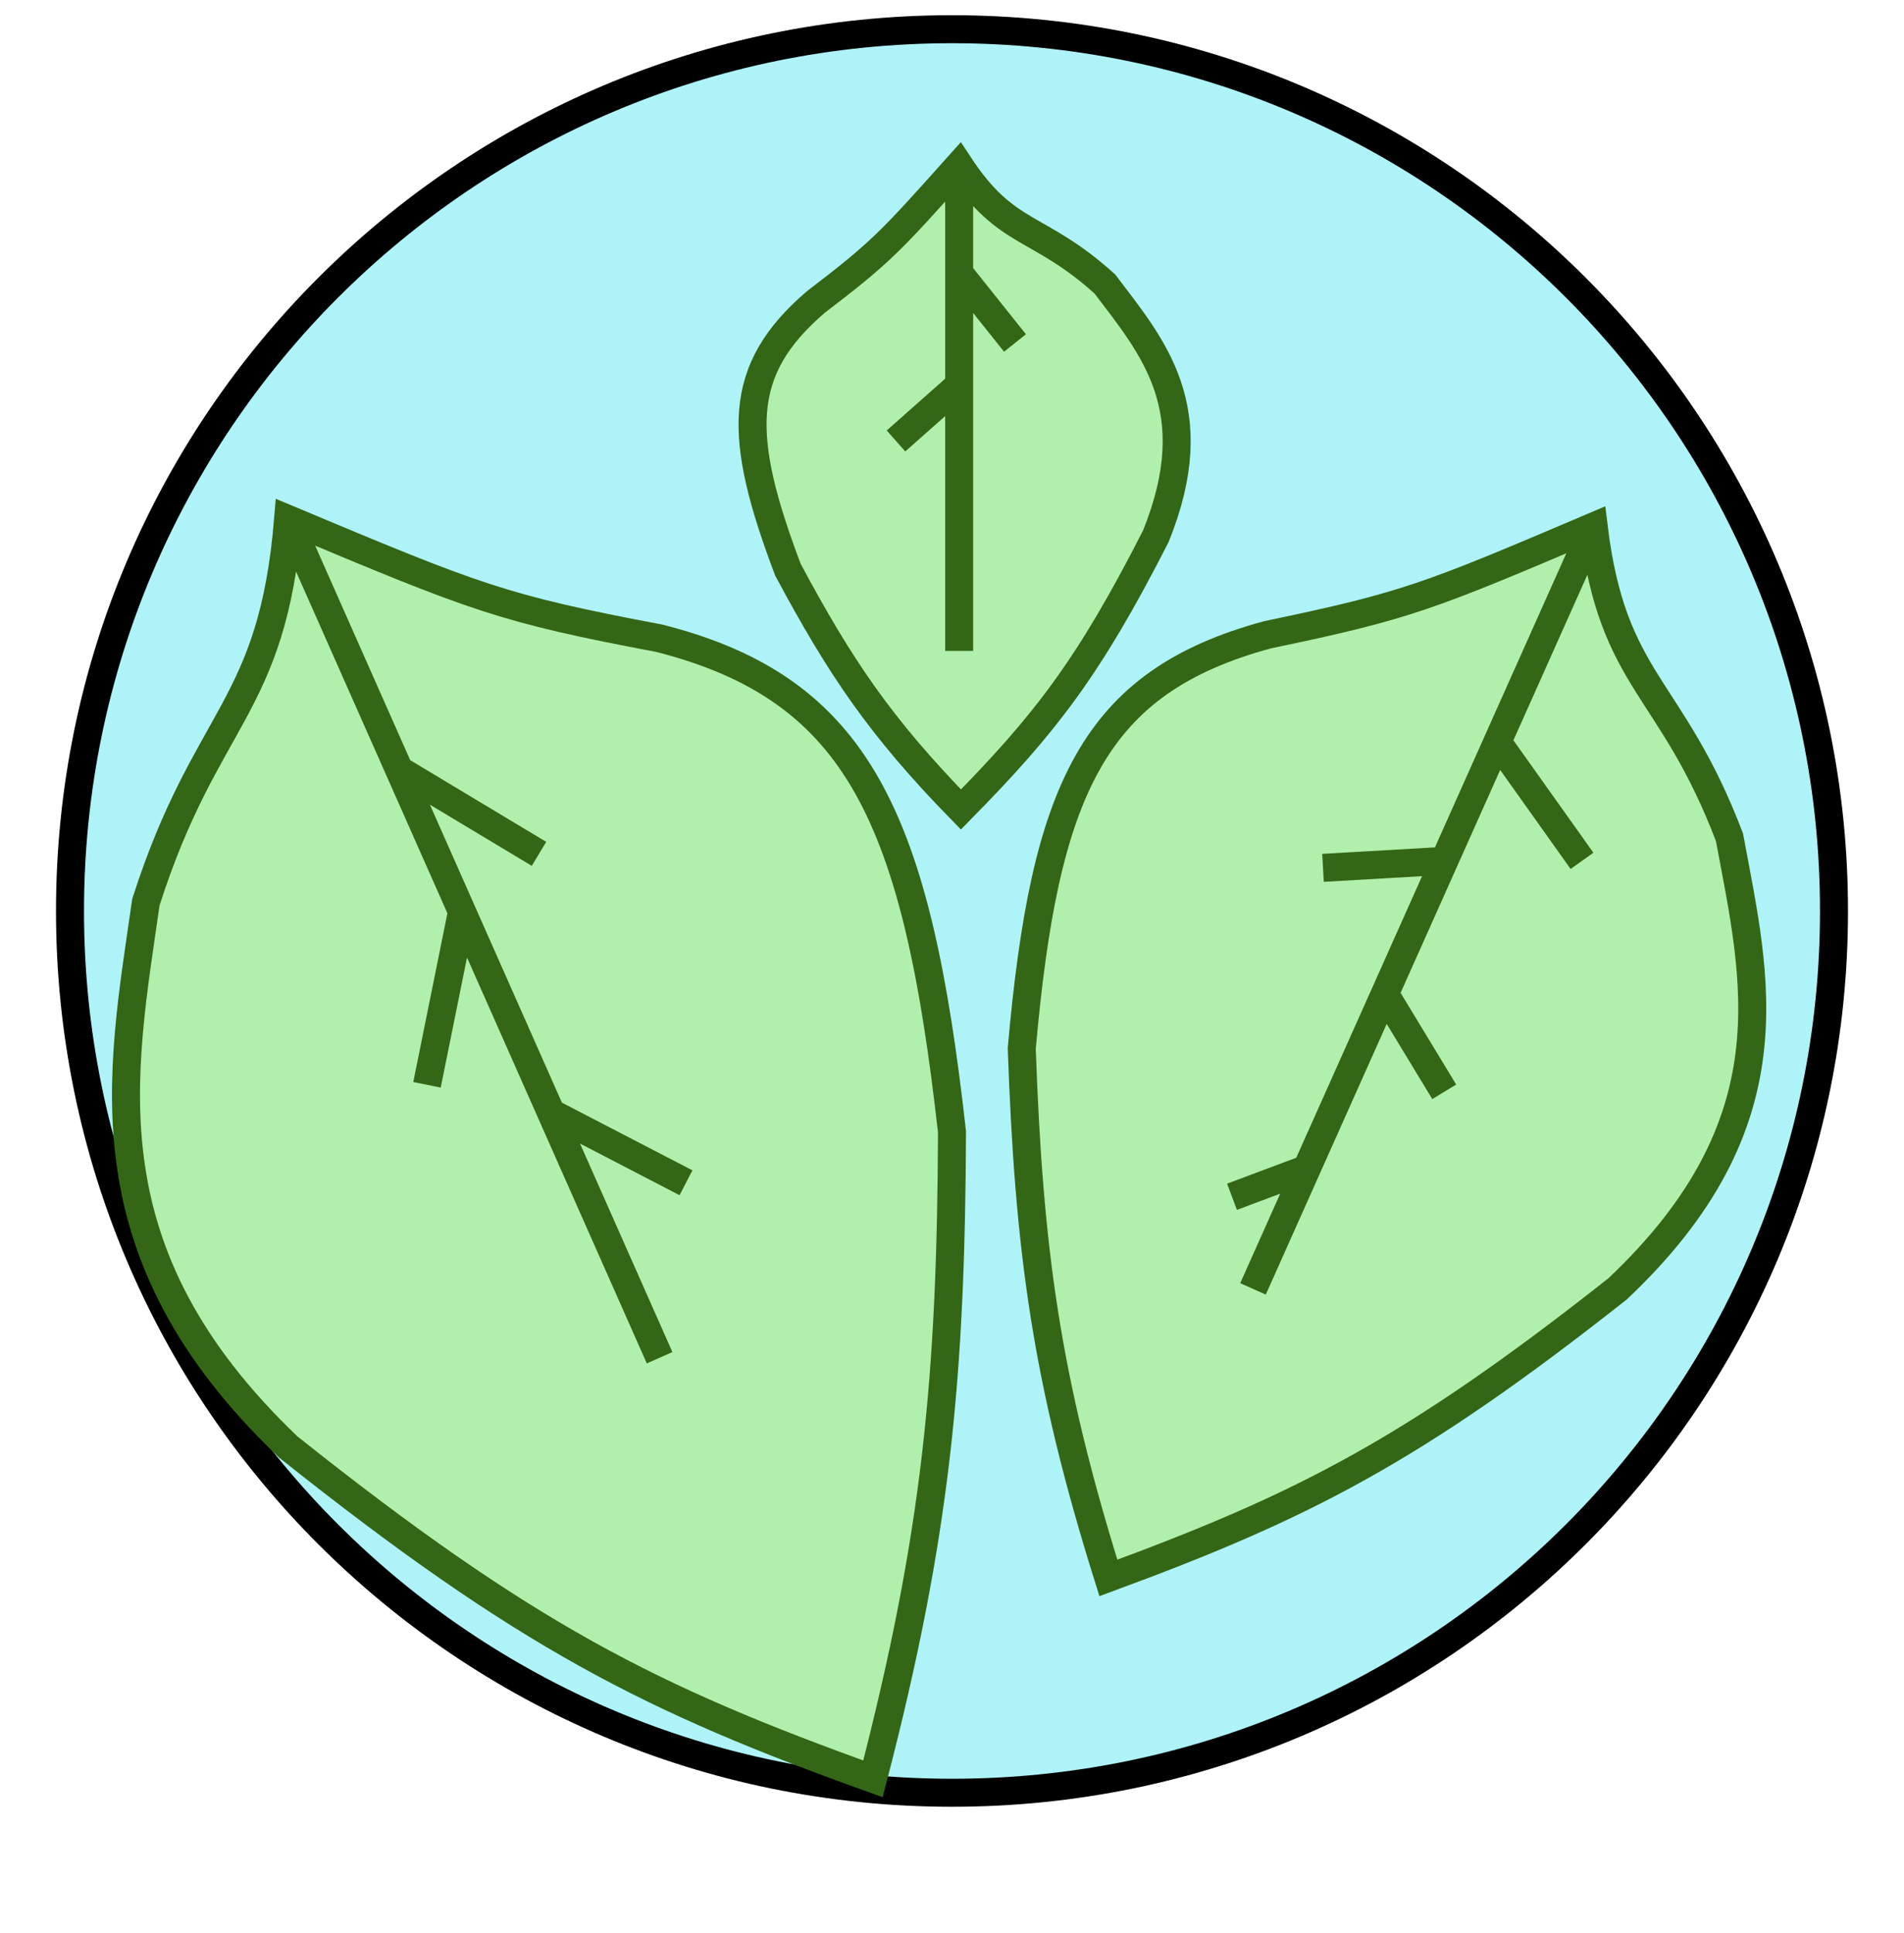 <svg width="68" height="69" viewBox="0 0 68 69" fill="none" xmlns="http://www.w3.org/2000/svg">
<g id="Group 2">
<path id="Ellipse 4" d="M65.5 32.522C65.5 49.906 51.397 64 34 64C16.603 64 2.5 49.906 2.5 32.522C2.5 15.137 16.603 1.043 34 1.043C51.397 1.043 65.5 15.137 65.5 32.522Z" fill="#AEF3F8" stroke="black"/>
<g id="Vector 16" filter="url(#filter0_d_189_115)">
<path d="M34 36.411C33.964 45.101 33.457 50.718 31.177 59.503C23.263 56.663 18.769 54.403 10.291 47.653C2.976 40.675 4.327 34.395 5.21 28.207C7.359 21.5 9.724 21.354 10.291 14.534C17.035 17.36 17.904 17.718 23.557 18.788C30.677 20.603 32.75 25.224 34 36.411Z" fill="#B1F0AC"/>
<path d="M10.291 14.534C17.035 17.36 17.904 17.718 23.557 18.788C30.677 20.603 32.75 25.224 34 36.411C33.964 45.101 33.457 50.718 31.177 59.503C23.263 56.663 18.769 54.403 10.291 47.653C2.976 40.675 4.327 34.395 5.21 28.207C7.359 21.5 9.724 21.354 10.291 14.534ZM10.291 14.534L14.257 23.484M23.557 44.47L19.682 35.726M14.257 23.484L19.25 26.482M14.257 23.484L16.5 28.546M16.5 28.546L15.25 34.727M16.5 28.546L19.682 35.726M19.682 35.726L24.5 38.224" stroke="#346715"/>
</g>
<g id="Vector 18" filter="url(#filter1_d_189_115)">
<path d="M36.491 33.431C36.747 40.572 37.34 45.174 39.585 52.331C46.519 49.777 50.439 47.795 57.77 42.012C64.066 36.074 62.708 30.951 61.767 25.89C59.691 20.438 57.594 20.383 56.916 14.794C51.018 17.303 50.258 17.622 45.281 18.658C39.025 20.348 37.309 24.203 36.491 33.431Z" fill="#B1F0AC"/>
<path d="M56.916 14.794C51.018 17.303 50.258 17.622 45.281 18.658C39.025 20.348 37.309 24.203 36.491 33.431C36.747 40.572 37.34 45.174 39.585 52.331C46.519 49.777 50.439 47.795 57.77 42.012C64.066 36.074 62.708 30.951 61.767 25.89C59.691 20.438 57.594 20.383 56.916 14.794ZM56.916 14.794L53.478 22.485M44.75 42.012L46.666 37.725M53.478 22.485L56.5 26.732M53.478 22.485L51.58 26.732M51.58 26.732L47.25 26.982M51.58 26.732L49.458 31.479M49.458 31.479L51.58 34.977M49.458 31.479L46.666 37.725M46.666 37.725L44 38.724" stroke="#346715"/>
</g>
<g id="Vector 20" filter="url(#filter2_d_189_115)">
<path d="M28.14 16.338C30 19.806 31.421 21.931 34.319 24.898C37.307 21.861 38.867 19.877 41.281 15.14C43.12 10.592 41.175 8.404 39.461 6.14C37.064 3.974 35.96 4.483 34.256 1.891C31.796 4.641 31.478 4.994 29.14 6.779C26.295 9.216 26.334 11.562 28.14 16.338Z" fill="#B1F0AC"/>
<path d="M34.256 1.891C31.796 4.641 31.478 4.994 29.14 6.779C26.295 9.216 26.334 11.562 28.14 16.338C30 19.806 31.421 21.931 34.319 24.898C37.307 21.861 38.867 19.877 41.281 15.14C43.12 10.592 41.175 8.404 39.461 6.14C37.064 3.974 35.96 4.483 34.256 1.891ZM34.256 1.891L34.256 5.746M34.256 5.746L36.25 8.245M34.256 5.746L34.256 9.744M34.256 9.744L34.256 14.74L34.256 19.237M34.256 9.744L32 11.742" stroke="#346715"/>
</g>
</g>
<defs>
<filter id="filter0_d_189_115" x="0" y="13.807" width="38.5" height="54.352" filterUnits="userSpaceOnUse" color-interpolation-filters="sRGB">
<feFlood flood-opacity="0" result="BackgroundImageFix"/>
<feColorMatrix in="SourceAlpha" type="matrix" values="0 0 0 0 0 0 0 0 0 0 0 0 0 0 0 0 0 0 127 0" result="hardAlpha"/>
<feOffset dy="4"/>
<feGaussianBlur stdDeviation="2"/>
<feComposite in2="hardAlpha" operator="out"/>
<feColorMatrix type="matrix" values="0 0 0 0 0 0 0 0 0 0 0 0 0 0 0 0 0 0 0.25 0"/>
<feBlend mode="normal" in2="BackgroundImageFix" result="effect1_dropShadow_189_115"/>
<feBlend mode="normal" in="SourceGraphic" in2="effect1_dropShadow_189_115" result="shape"/>
</filter>
<filter id="filter1_d_189_115" x="31.99" y="14.073" width="35.09" height="46.908" filterUnits="userSpaceOnUse" color-interpolation-filters="sRGB">
<feFlood flood-opacity="0" result="BackgroundImageFix"/>
<feColorMatrix in="SourceAlpha" type="matrix" values="0 0 0 0 0 0 0 0 0 0 0 0 0 0 0 0 0 0 127 0" result="hardAlpha"/>
<feOffset dy="4"/>
<feGaussianBlur stdDeviation="2"/>
<feComposite in2="hardAlpha" operator="out"/>
<feColorMatrix type="matrix" values="0 0 0 0 0 0 0 0 0 0 0 0 0 0 0 0 0 0 0.25 0"/>
<feBlend mode="normal" in2="BackgroundImageFix" result="effect1_dropShadow_189_115"/>
<feBlend mode="normal" in="SourceGraphic" in2="effect1_dropShadow_189_115" result="shape"/>
</filter>
<filter id="filter2_d_189_115" x="22.377" y="1.073" width="24.147" height="32.539" filterUnits="userSpaceOnUse" color-interpolation-filters="sRGB">
<feFlood flood-opacity="0" result="BackgroundImageFix"/>
<feColorMatrix in="SourceAlpha" type="matrix" values="0 0 0 0 0 0 0 0 0 0 0 0 0 0 0 0 0 0 127 0" result="hardAlpha"/>
<feOffset dy="4"/>
<feGaussianBlur stdDeviation="2"/>
<feComposite in2="hardAlpha" operator="out"/>
<feColorMatrix type="matrix" values="0 0 0 0 0 0 0 0 0 0 0 0 0 0 0 0 0 0 0.25 0"/>
<feBlend mode="normal" in2="BackgroundImageFix" result="effect1_dropShadow_189_115"/>
<feBlend mode="normal" in="SourceGraphic" in2="effect1_dropShadow_189_115" result="shape"/>
</filter>
</defs>
</svg>
